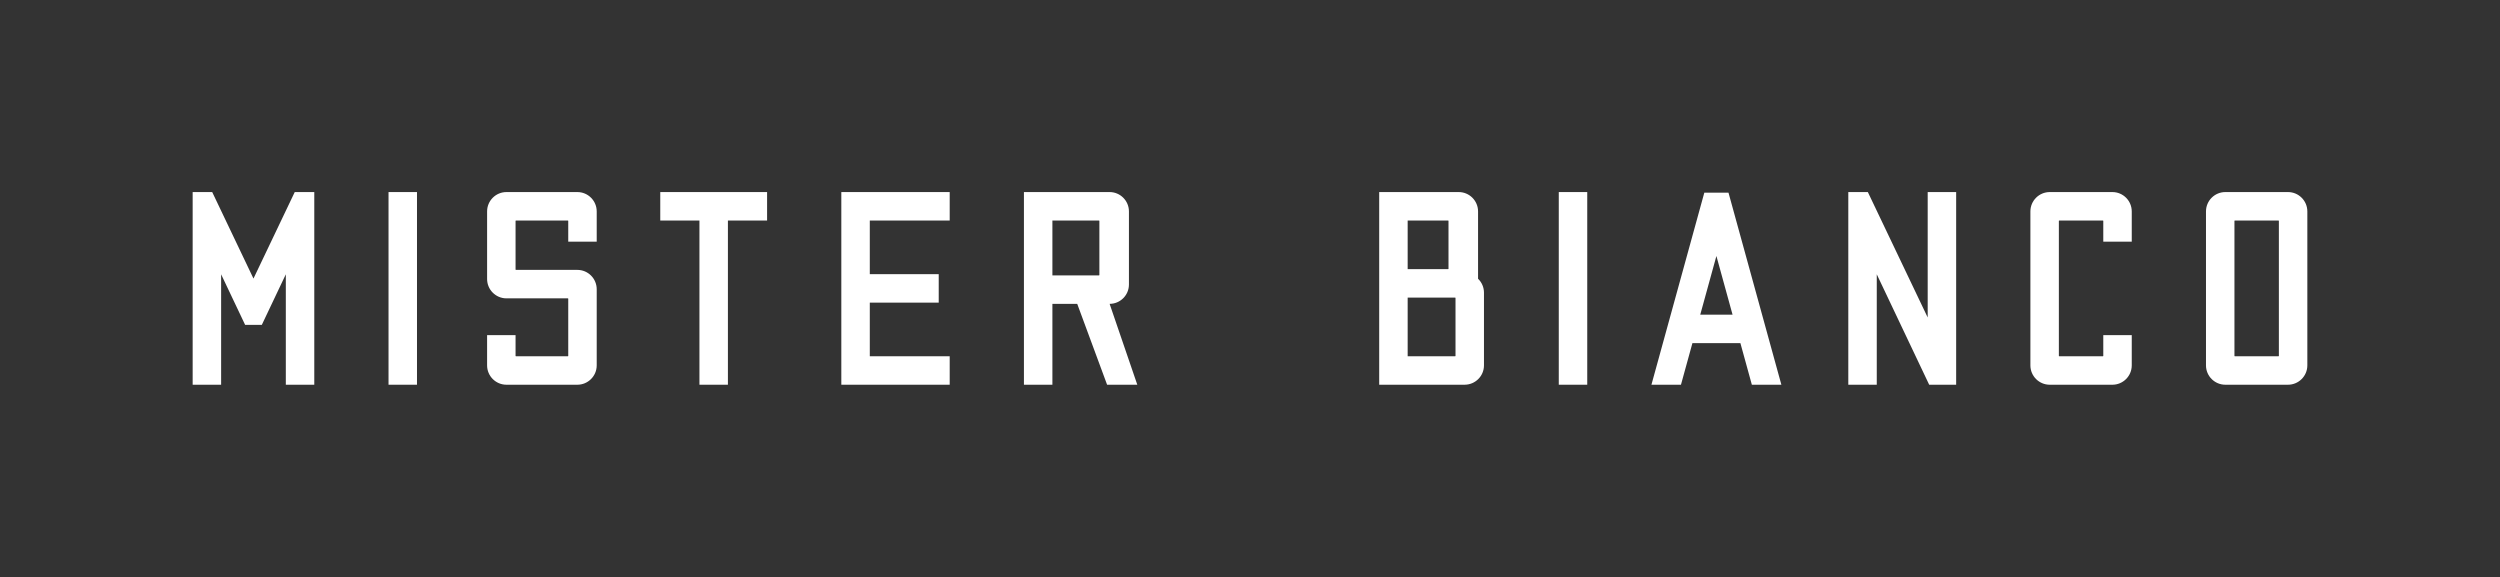 <?xml version="1.0" encoding="UTF-8"?><svg id="Layer_1" xmlns="http://www.w3.org/2000/svg" width="1237.296" height="285.758" viewBox="0 0 1237.296 285.758"><rect x="0" y="0" width="1237.296" height="285.758" fill="#333333" stroke="none"/><path d="m720.359,176.12c0,.108-.091.199-.2.199h-23.481v-29.021l23.482-.009c.108,0,.199.091.199.199v28.632Zm11.155-38.157c.002-.08.003-.158.003-.238v-33.095c0-5.279-4.294-9.573-9.573-9.573h-39.354v95.35h42.283c5.278,0,9.572-4.294,9.572-9.573v-35.976c0-2.622-1.06-5.098-2.931-6.895m-14.623-4.952c0,.108-.091.199-.2.199h-20.014v-24.065h20.014c.109,0,.2.091.2.199v23.667Z" fill="#fff" stroke-width="0"/><polygon points="154.231 95.057 146.704 95.057 145.875 95.057 145.518 95.805 125.448 137.865 105.38 95.805 105.022 95.057 104.193 95.057 96.665 95.057 95.351 95.057 95.351 96.371 95.351 189.093 95.351 190.407 96.665 190.407 108.125 190.407 109.439 190.407 109.439 189.093 109.439 135.753 120.963 160.033 121.319 160.785 122.15 160.785 128.746 160.785 129.577 160.785 129.934 160.033 141.458 135.753 141.458 189.093 141.458 190.407 142.773 190.407 154.231 190.407 155.545 190.407 155.545 189.093 155.545 96.371 155.545 95.057 154.231 95.057" fill="#fff" stroke-width="0"/><polygon points="205.061 95.057 193.603 95.057 192.289 95.057 192.289 96.371 192.289 189.093 192.289 190.407 193.603 190.407 205.061 190.407 206.376 190.407 206.376 189.093 206.376 96.371 206.376 95.057 205.061 95.057" fill="#fff" stroke-width="0"/><polygon points="784.24 95.057 772.781 95.057 771.466 95.057 771.466 96.371 771.466 189.093 771.466 190.407 772.781 190.407 784.24 190.407 785.555 190.407 785.555 189.093 785.555 96.371 785.555 95.057 784.24 95.057" fill="#fff" stroke-width="0"/><path d="m881.175,188.743l-25.317-91.944-.134-.484-.267-.964h-11.958l-.266.966-25.451,92.426-.457,1.664h14.612l.266-.966,5.399-19.61h23.755l5.399,19.61.266.966h14.612l-.457-1.664Zm-31.696-62.046l7.998,29.046h-15.996l7.998-29.046Z" fill="#fff" stroke-width="0"/><path d="m544.102,136.097c0,.108-.091.199-.199.199h-23.052v-27.151h23.052c.108,0,.199.091.199.199v26.753Zm18.171,52.57l-13.106-38.283c5.274-.006,9.563-4.297,9.563-9.573v-36.181c0-5.278-4.295-9.573-9.573-9.573h-42.394v95.351h14.088v-40.024h12.284l14.311,38.735.157.427.317.861h14.949l-.596-1.74Z" fill="#fff" stroke-width="0"/><path d="m1045.468,95.057h-31.016c-5.279,0-9.573,4.295-9.573,9.573v76.205c0,5.278,4.293,9.573,9.573,9.573h31.016c5.278,0,9.573-4.295,9.573-9.573v-14.961h-14.087v10.247c0,.108-.092.199-.2.199h-21.587c-.108,0-.199-.091-.199-.199v-66.776c0-.108.091-.199.199-.199h21.587c.108,0,.2.091.2.199v10.247h14.087v-14.961c0-5.278-4.295-9.573-9.573-9.573" fill="#fff" stroke-width="0"/><polygon points="966.822 95.057 955.364 95.057 954.049 95.057 954.049 96.371 954.049 157.131 924.965 96.18 924.787 95.806 924.431 95.057 923.601 95.057 916.073 95.057 914.758 95.057 914.758 96.371 914.758 189.093 914.758 190.407 916.073 190.407 927.531 190.407 928.846 190.407 928.846 189.093 928.846 135.753 954.788 190.407 966.822 190.407 968.137 190.407 968.137 189.093 968.137 96.371 968.137 95.057 966.822 95.057" fill="#fff" stroke-width="0"/><polygon points="468.705 95.057 417.704 95.057 416.389 95.057 416.389 96.371 416.389 189.093 416.389 190.407 417.704 190.407 468.705 190.407 470.02 190.407 470.02 189.093 470.02 177.634 470.02 176.32 468.705 176.32 430.477 176.32 430.477 149.776 463.276 149.776 464.59 149.776 464.59 148.461 464.59 137.003 464.59 135.688 463.276 135.688 430.477 135.688 430.477 109.145 468.705 109.145 470.02 109.145 470.02 107.83 470.02 96.371 470.02 95.057 468.705 95.057" fill="#fff" stroke-width="0"/><polygon points="378.332 95.057 328.094 95.057 326.779 95.057 326.779 96.371 326.779 107.83 326.779 109.145 328.094 109.145 346.168 109.145 346.168 189.093 346.168 190.407 347.483 190.407 358.942 190.407 360.257 190.407 360.257 189.093 360.257 109.145 378.332 109.145 379.647 109.145 379.647 107.83 379.647 96.371 379.647 95.057 378.332 95.057" fill="#fff" stroke-width="0"/><path d="m1132.372,95.057h-31.016c-5.278,0-9.573,4.294-9.573,9.573v76.204c0,5.279,4.294,9.573,9.573,9.573h31.016c5.278,0,9.573-4.294,9.573-9.573v-76.204c0-5.279-4.294-9.573-9.573-9.573m-4.514,81.063c0,.108-.091.199-.2.199h-21.588c-.109,0-.2-.091-.2-.199v-66.776c0-.108.091-.199.2-.199h21.588c.109,0,.2.091.2.199v66.776Z" fill="#fff" stroke-width="0"/><path d="m285.752,95.057h-35.104c-5.278,0-9.572,4.295-9.572,9.573v33.458c0,5.279,4.294,9.573,9.572,9.573h30.39c.108,0,.198.091.198.199v28.261c0,.108-.09.199-.198.199h-25.675c-.109,0-.2-.091-.2-.199v-10.247h-14.087v14.962c0,5.278,4.294,9.572,9.572,9.572h35.104c5.278,0,9.573-4.294,9.573-9.572v-37.69c0-5.278-4.295-9.573-9.573-9.573h-30.389c-.109,0-.2-.091-.2-.199v-24.03c0-.108.091-.199.2-.199h25.675c.108,0,.198.091.198.199v10.247h14.089v-14.961c0-5.278-4.295-9.573-9.573-9.573" fill="#fff" stroke-width="0"/></svg>